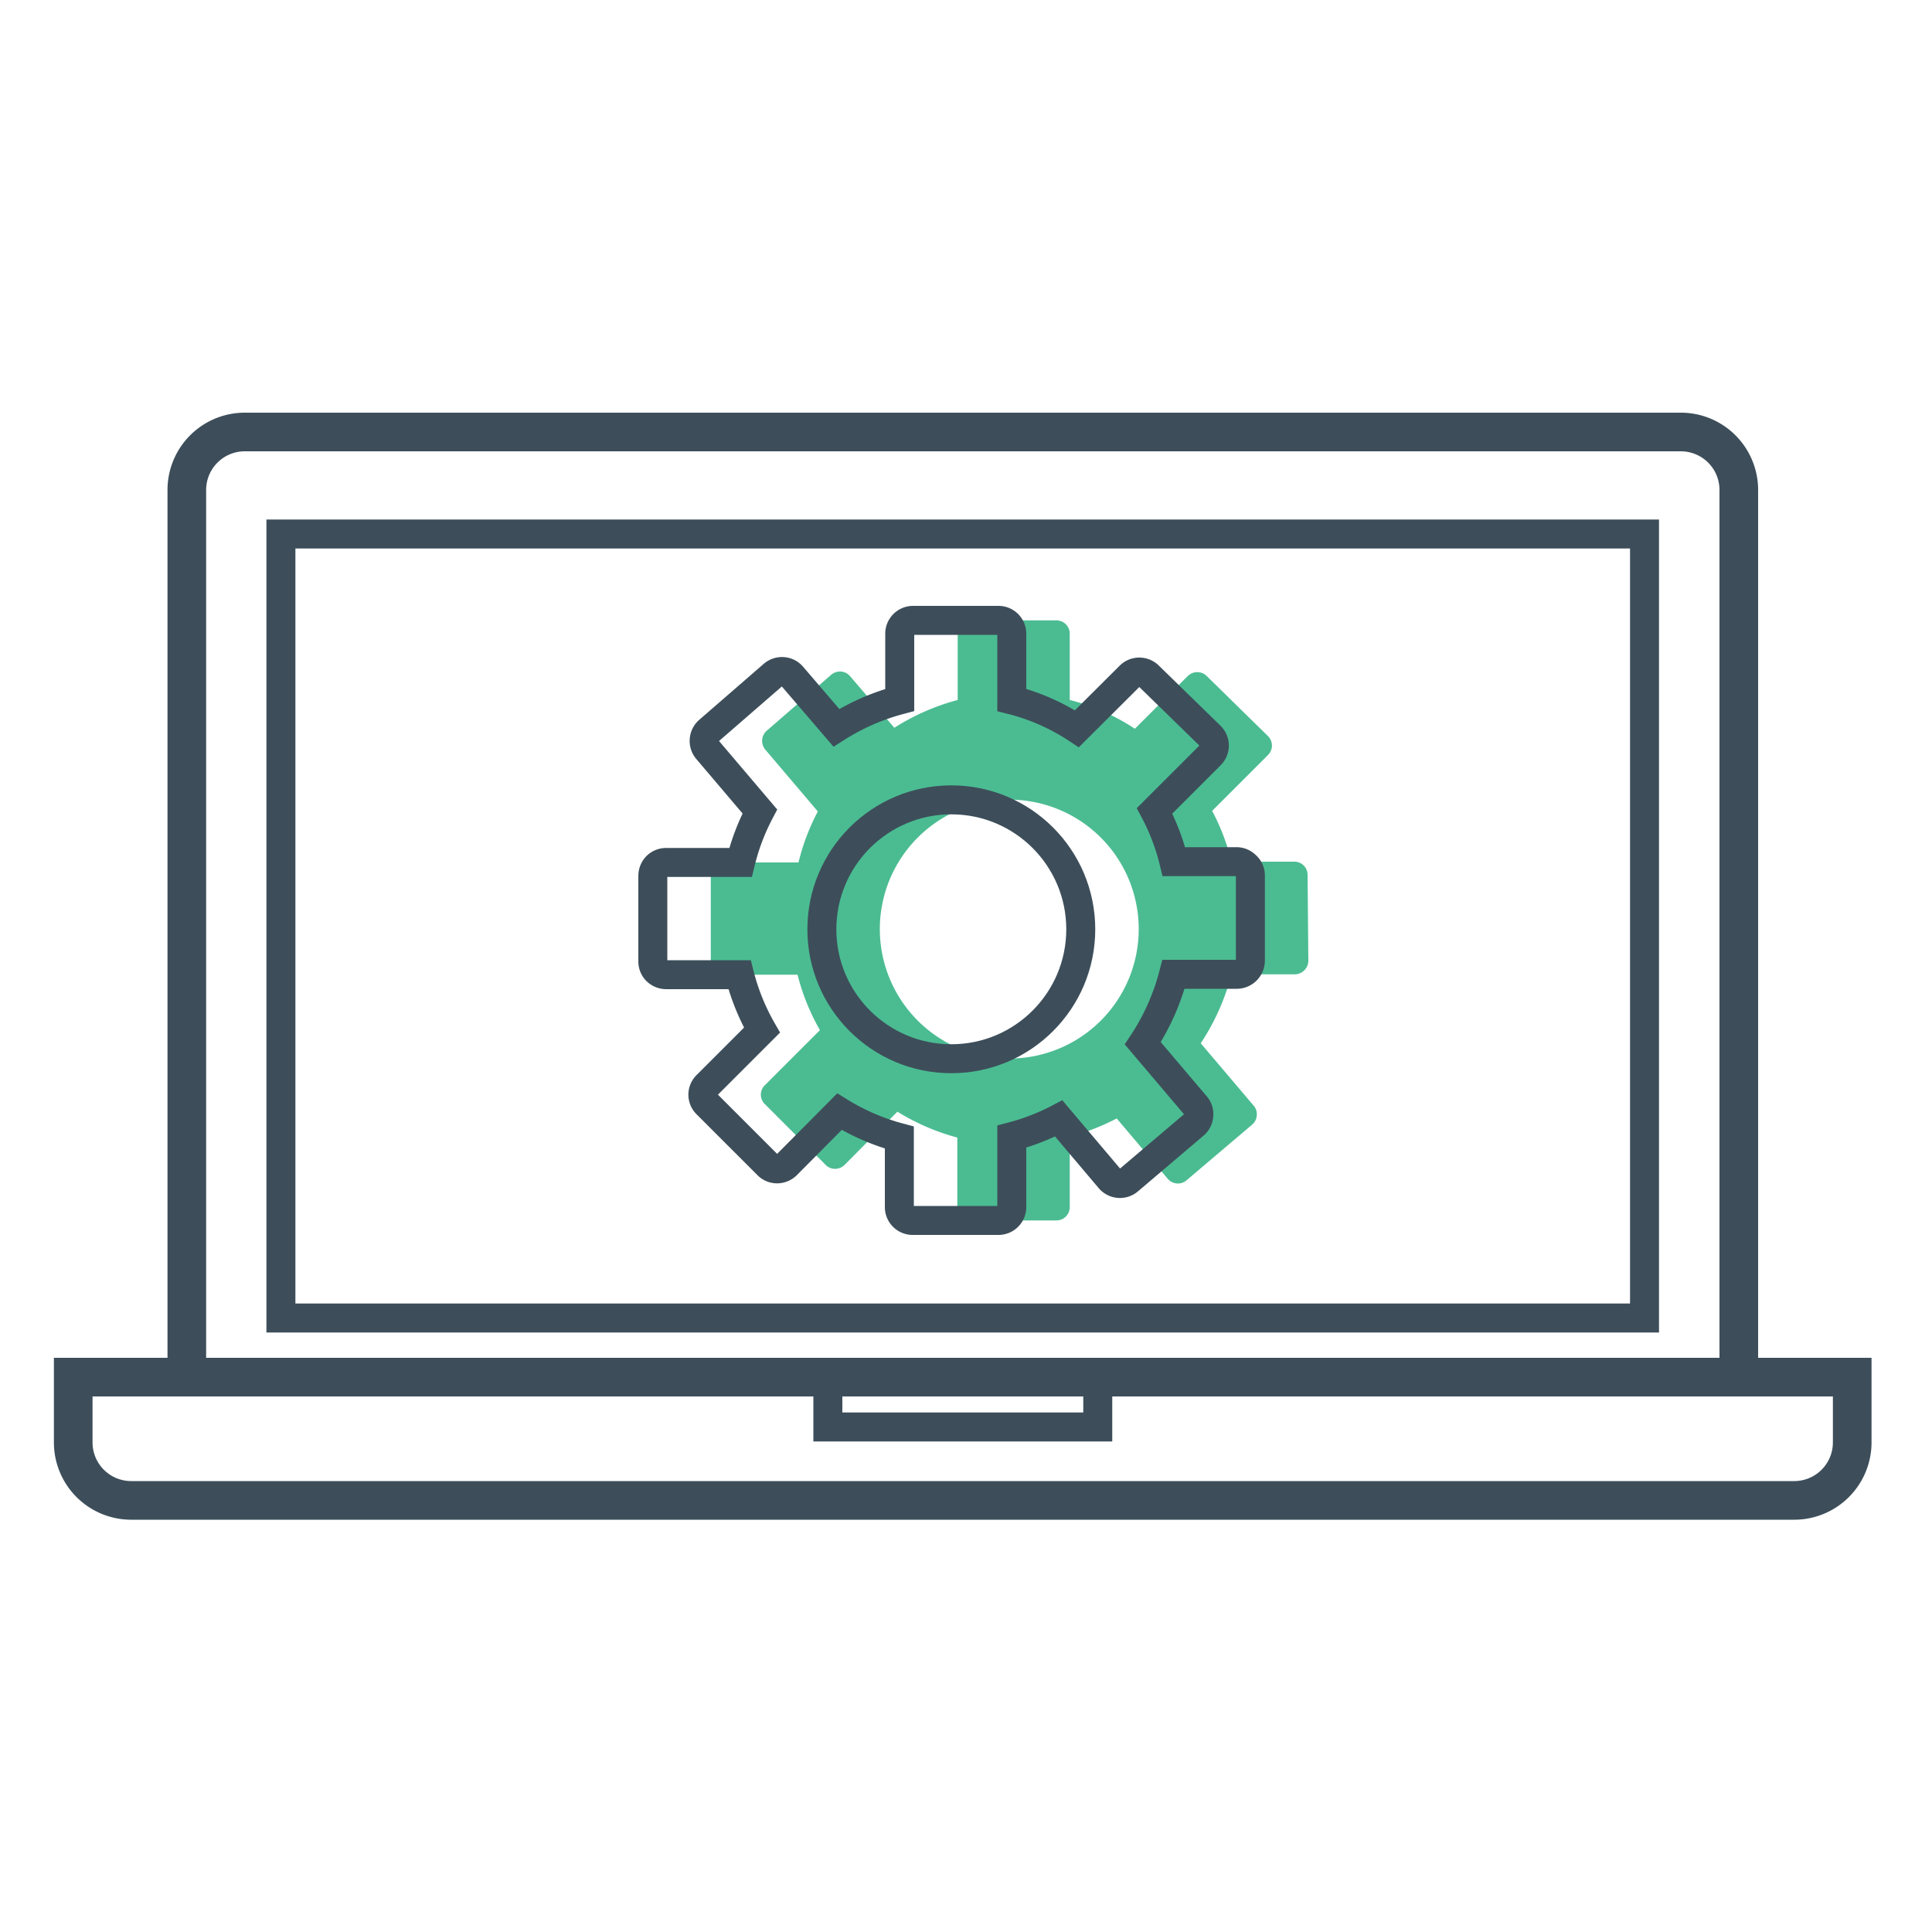 <svg id="Layer_3" data-name="Layer 3" xmlns="http://www.w3.org/2000/svg" viewBox="0 0 100 100"><defs><style>.cls-1,.cls-2,.cls-4{fill:none;stroke:#3d4e5a;stroke-linecap:round;stroke-miterlimit:10;}.cls-1{stroke-width:2px;}.cls-2,.cls-4{stroke-width:1.5px;}.cls-3{fill:#4bbc92;}.cls-3,.cls-4{fill-rule:evenodd;}</style></defs><path class="cls-1" d="M12.65,22.36H87a3,3,0,0,1,3,3V71.28a0,0,0,0,1,0,0H9.67a0,0,0,0,1,0,0V25.33A3,3,0,0,1,12.65,22.36Z"/><path class="cls-1" d="M3.8,71.28H95.87a0,0,0,0,1,0,0v3.38a3,3,0,0,1-3,3H6.79a3,3,0,0,1-3-3V71.28A0,0,0,0,1,3.8,71.28Z"/><rect class="cls-2" x="14.54" y="27.64" width="70.58" height="40.58"/><rect class="cls-2" x="42.85" y="71.28" width="13.97" height="2.58"/><path class="cls-3" d="M67.68,45.28a.68.68,0,0,0-.7-.68l-3.24,0a11.21,11.21,0,0,0-1-2.63l2.88-2.88a.69.69,0,0,0,0-1L62.47,35a.7.7,0,0,0-1,0l-2.73,2.72a11,11,0,0,0-3.37-1.49V32.8a.69.69,0,0,0-.7-.69H50.27a.69.69,0,0,0-.7.69v3.43a11.7,11.7,0,0,0-3.28,1.44L44,35a.68.68,0,0,0-.47-.24.7.7,0,0,0-.5.16L39.7,37.81a.7.7,0,0,0-.08,1L42.33,42a11.45,11.45,0,0,0-1,2.64l-3.85,0a.7.7,0,0,0-.49.2.72.72,0,0,0-.2.5l0,4.42a.68.68,0,0,0,.2.49.72.72,0,0,0,.5.2l3.79,0a11.37,11.37,0,0,0,1.16,2.87l-2.84,2.84a.68.68,0,0,0,0,1l3.14,3.14a.68.68,0,0,0,.49.2h0a.71.71,0,0,0,.49-.21l2.73-2.75a11.55,11.55,0,0,0,3.1,1.34v3.6a.69.69,0,0,0,.7.69h4.42a.69.69,0,0,0,.7-.69V58.83a11.42,11.42,0,0,0,2.43-.94L60.43,61a.69.69,0,0,0,1,.08l3.38-2.87a.68.68,0,0,0,.24-.48.66.66,0,0,0-.16-.5L62.15,54a11.8,11.8,0,0,0,1.59-3.57l3.29,0a.71.71,0,0,0,.69-.7ZM52.24,54.79a6.7,6.7,0,1,1,6.7-6.69A6.7,6.7,0,0,1,52.24,54.79Z"/><path class="cls-4" d="M64.47,44.79A.67.67,0,0,0,64,44.6l-3.24,0a11.21,11.21,0,0,0-1-2.63l2.88-2.88a.69.69,0,0,0,0-1L59.47,35a.69.69,0,0,0-1,0l-2.73,2.72a11,11,0,0,0-3.37-1.49V32.8a.69.69,0,0,0-.7-.69H47.27a.69.69,0,0,0-.7.69v3.43a11.7,11.7,0,0,0-3.28,1.44L41,35a.68.68,0,0,0-.47-.24.7.7,0,0,0-.5.16L36.7,37.81a.7.7,0,0,0-.08,1L39.33,42a11.45,11.45,0,0,0-1,2.64l-3.85,0a.7.7,0,0,0-.49.2.72.72,0,0,0-.2.5l0,4.42a.68.68,0,0,0,.2.49.72.72,0,0,0,.5.2l3.79,0a11.37,11.37,0,0,0,1.16,2.87l-2.84,2.84a.68.68,0,0,0,0,1l3.14,3.14a.68.68,0,0,0,.49.2h0a.71.71,0,0,0,.49-.21l2.73-2.75a11.55,11.55,0,0,0,3.1,1.34v3.6a.69.69,0,0,0,.7.69h4.42a.69.69,0,0,0,.7-.69V58.83a11.42,11.42,0,0,0,2.43-.94L57.43,61a.69.69,0,0,0,1,.08l3.38-2.87a.68.68,0,0,0,.24-.48.66.66,0,0,0-.16-.5L59.15,54a11.8,11.8,0,0,0,1.59-3.57l3.29,0a.71.71,0,0,0,.69-.7l0-4.43A.67.67,0,0,0,64.47,44.79Z"/><circle class="cls-2" cx="49.24" cy="48.1" r="6.7"/></svg>